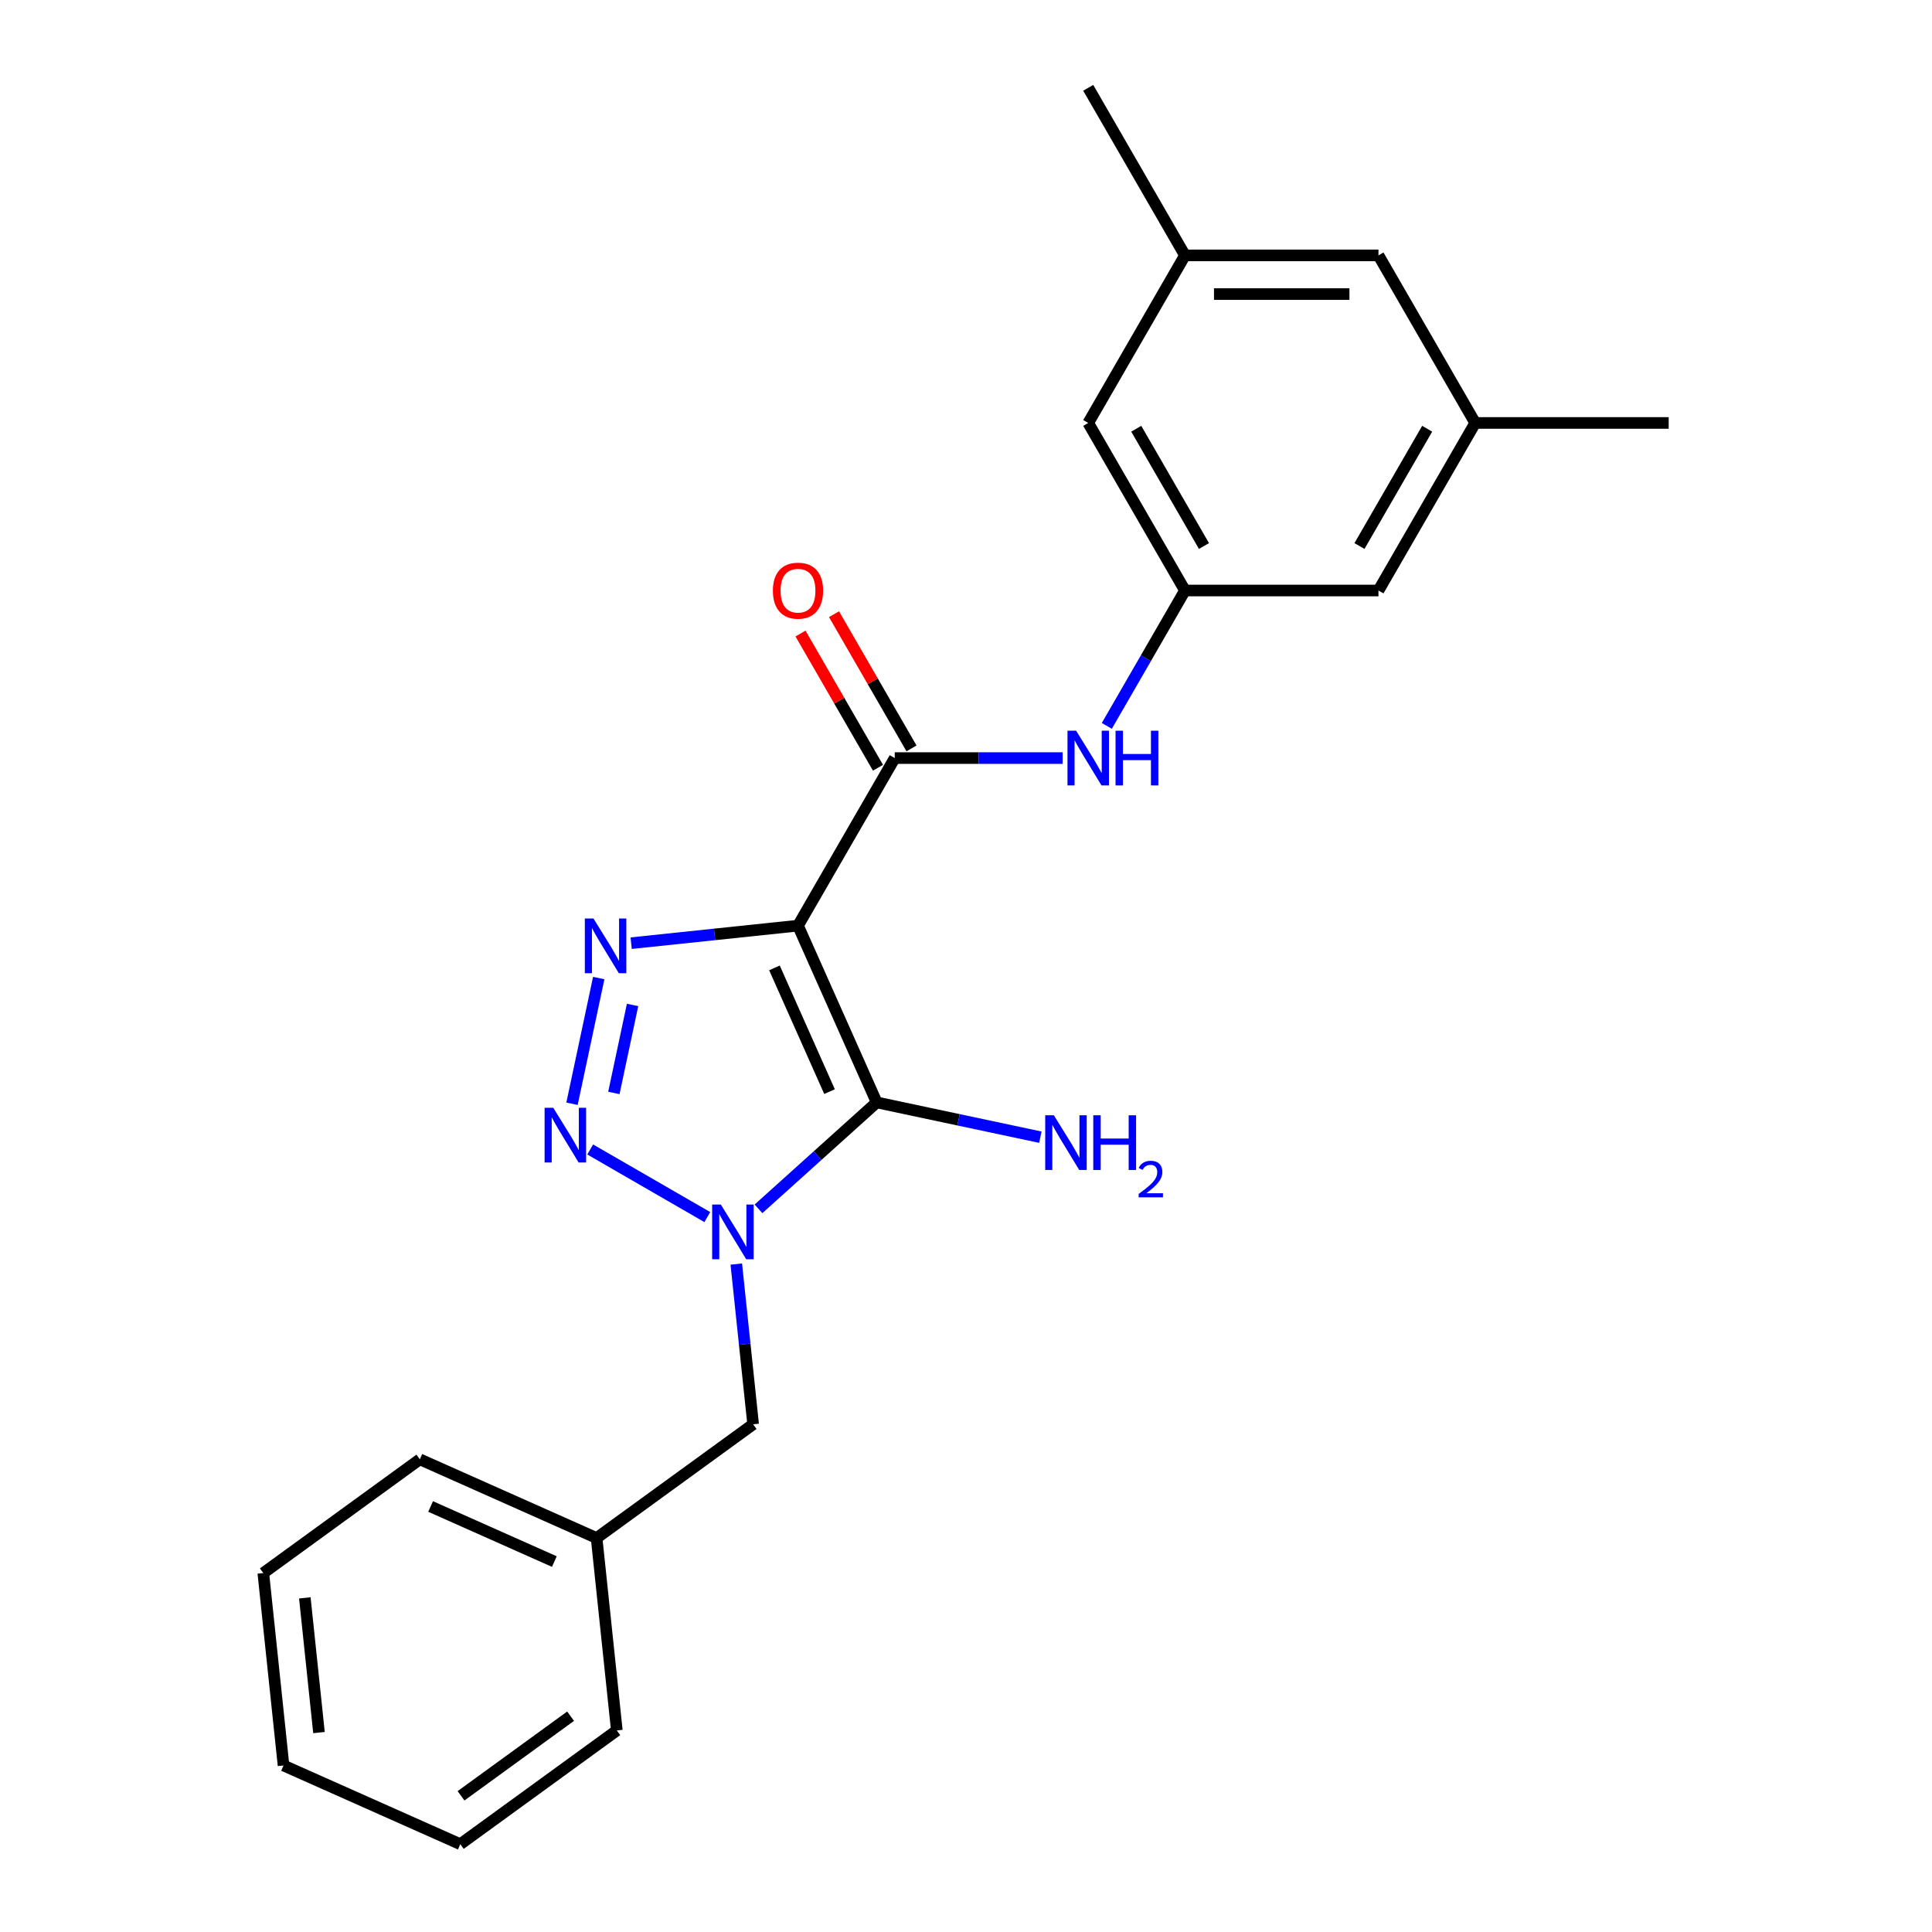 <?xml version='1.0' encoding='iso-8859-1'?>
<svg version='1.1' baseProfile='full'
              xmlns='http://www.w3.org/2000/svg'
                      xmlns:rdkit='http://www.rdkit.org/xml'
                      xmlns:xlink='http://www.w3.org/1999/xlink'
                  xml:space='preserve'
width='1000px' height='1000px' viewBox='0 0 1000 1000'>
<!-- END OF HEADER -->
<rect style='opacity:1.0;fill:#FFFFFF;stroke:none' width='1000' height='1000' x='0' y='0'> </rect>
<path class='bond-0' d='M 413.044,479.111 L 453.778,570.601' style='fill:none;fill-rule:evenodd;stroke:#000000;stroke-width:6px;stroke-linecap:butt;stroke-linejoin:miter;stroke-opacity:1' />
<path class='bond-0' d='M 400.856,500.981 L 429.37,565.024' style='fill:none;fill-rule:evenodd;stroke:#000000;stroke-width:6px;stroke-linecap:butt;stroke-linejoin:miter;stroke-opacity:1' />
<path class='bond-2' d='M 413.044,479.111 L 369.866,483.649' style='fill:none;fill-rule:evenodd;stroke:#000000;stroke-width:6px;stroke-linecap:butt;stroke-linejoin:miter;stroke-opacity:1' />
<path class='bond-2' d='M 369.866,483.649 L 326.688,488.187' style='fill:none;fill-rule:evenodd;stroke:#0000FF;stroke-width:6px;stroke-linecap:butt;stroke-linejoin:miter;stroke-opacity:1' />
<path class='bond-4' d='M 413.044,479.111 L 463.118,392.38' style='fill:none;fill-rule:evenodd;stroke:#000000;stroke-width:6px;stroke-linecap:butt;stroke-linejoin:miter;stroke-opacity:1' />
<path class='bond-1' d='M 453.778,570.601 L 423.187,598.145' style='fill:none;fill-rule:evenodd;stroke:#000000;stroke-width:6px;stroke-linecap:butt;stroke-linejoin:miter;stroke-opacity:1' />
<path class='bond-1' d='M 423.187,598.145 L 392.597,625.689' style='fill:none;fill-rule:evenodd;stroke:#0000FF;stroke-width:6px;stroke-linecap:butt;stroke-linejoin:miter;stroke-opacity:1' />
<path class='bond-9' d='M 453.778,570.601 L 496.136,579.605' style='fill:none;fill-rule:evenodd;stroke:#000000;stroke-width:6px;stroke-linecap:butt;stroke-linejoin:miter;stroke-opacity:1' />
<path class='bond-9' d='M 496.136,579.605 L 538.494,588.608' style='fill:none;fill-rule:evenodd;stroke:#0000FF;stroke-width:6px;stroke-linecap:butt;stroke-linejoin:miter;stroke-opacity:1' />
<path class='bond-7' d='M 381.105,654.277 L 385.463,695.746' style='fill:none;fill-rule:evenodd;stroke:#0000FF;stroke-width:6px;stroke-linecap:butt;stroke-linejoin:miter;stroke-opacity:1' />
<path class='bond-7' d='M 385.463,695.746 L 389.821,737.214' style='fill:none;fill-rule:evenodd;stroke:#000000;stroke-width:6px;stroke-linecap:butt;stroke-linejoin:miter;stroke-opacity:1' />
<path class='bond-23' d='M 366.109,629.967 L 305.483,594.965' style='fill:none;fill-rule:evenodd;stroke:#0000FF;stroke-width:6px;stroke-linecap:butt;stroke-linejoin:miter;stroke-opacity:1' />
<path class='bond-3' d='M 309.902,506.243 L 296.073,571.302' style='fill:none;fill-rule:evenodd;stroke:#0000FF;stroke-width:6px;stroke-linecap:butt;stroke-linejoin:miter;stroke-opacity:1' />
<path class='bond-3' d='M 327.42,520.166 L 317.74,565.707' style='fill:none;fill-rule:evenodd;stroke:#0000FF;stroke-width:6px;stroke-linecap:butt;stroke-linejoin:miter;stroke-opacity:1' />
<path class='bond-5' d='M 463.118,392.38 L 506.571,392.38' style='fill:none;fill-rule:evenodd;stroke:#000000;stroke-width:6px;stroke-linecap:butt;stroke-linejoin:miter;stroke-opacity:1' />
<path class='bond-5' d='M 506.571,392.38 L 550.023,392.38' style='fill:none;fill-rule:evenodd;stroke:#0000FF;stroke-width:6px;stroke-linecap:butt;stroke-linejoin:miter;stroke-opacity:1' />
<path class='bond-8' d='M 471.791,387.372 L 451.738,352.638' style='fill:none;fill-rule:evenodd;stroke:#000000;stroke-width:6px;stroke-linecap:butt;stroke-linejoin:miter;stroke-opacity:1' />
<path class='bond-8' d='M 451.738,352.638 L 431.684,317.905' style='fill:none;fill-rule:evenodd;stroke:#FF0000;stroke-width:6px;stroke-linecap:butt;stroke-linejoin:miter;stroke-opacity:1' />
<path class='bond-8' d='M 454.445,397.387 L 434.392,362.653' style='fill:none;fill-rule:evenodd;stroke:#000000;stroke-width:6px;stroke-linecap:butt;stroke-linejoin:miter;stroke-opacity:1' />
<path class='bond-8' d='M 434.392,362.653 L 414.338,327.919' style='fill:none;fill-rule:evenodd;stroke:#FF0000;stroke-width:6px;stroke-linecap:butt;stroke-linejoin:miter;stroke-opacity:1' />
<path class='bond-6' d='M 572.888,375.716 L 593.114,340.682' style='fill:none;fill-rule:evenodd;stroke:#0000FF;stroke-width:6px;stroke-linecap:butt;stroke-linejoin:miter;stroke-opacity:1' />
<path class='bond-6' d='M 593.114,340.682 L 613.341,305.648' style='fill:none;fill-rule:evenodd;stroke:#000000;stroke-width:6px;stroke-linecap:butt;stroke-linejoin:miter;stroke-opacity:1' />
<path class='bond-12' d='M 613.341,305.648 L 713.49,305.648' style='fill:none;fill-rule:evenodd;stroke:#000000;stroke-width:6px;stroke-linecap:butt;stroke-linejoin:miter;stroke-opacity:1' />
<path class='bond-13' d='M 613.341,305.648 L 563.267,218.917' style='fill:none;fill-rule:evenodd;stroke:#000000;stroke-width:6px;stroke-linecap:butt;stroke-linejoin:miter;stroke-opacity:1' />
<path class='bond-13' d='M 623.176,282.624 L 588.124,221.912' style='fill:none;fill-rule:evenodd;stroke:#000000;stroke-width:6px;stroke-linecap:butt;stroke-linejoin:miter;stroke-opacity:1' />
<path class='bond-15' d='M 389.821,737.214 L 308.8,796.08' style='fill:none;fill-rule:evenodd;stroke:#000000;stroke-width:6px;stroke-linecap:butt;stroke-linejoin:miter;stroke-opacity:1' />
<path class='bond-10' d='M 763.564,218.917 L 713.49,305.648' style='fill:none;fill-rule:evenodd;stroke:#000000;stroke-width:6px;stroke-linecap:butt;stroke-linejoin:miter;stroke-opacity:1' />
<path class='bond-10' d='M 738.707,221.912 L 703.655,282.624' style='fill:none;fill-rule:evenodd;stroke:#000000;stroke-width:6px;stroke-linecap:butt;stroke-linejoin:miter;stroke-opacity:1' />
<path class='bond-17' d='M 763.564,218.917 L 863.713,218.917' style='fill:none;fill-rule:evenodd;stroke:#000000;stroke-width:6px;stroke-linecap:butt;stroke-linejoin:miter;stroke-opacity:1' />
<path class='bond-24' d='M 763.564,218.917 L 713.49,132.186' style='fill:none;fill-rule:evenodd;stroke:#000000;stroke-width:6px;stroke-linecap:butt;stroke-linejoin:miter;stroke-opacity:1' />
<path class='bond-11' d='M 613.341,132.186 L 563.267,218.917' style='fill:none;fill-rule:evenodd;stroke:#000000;stroke-width:6px;stroke-linecap:butt;stroke-linejoin:miter;stroke-opacity:1' />
<path class='bond-14' d='M 613.341,132.186 L 713.49,132.186' style='fill:none;fill-rule:evenodd;stroke:#000000;stroke-width:6px;stroke-linecap:butt;stroke-linejoin:miter;stroke-opacity:1' />
<path class='bond-14' d='M 628.363,152.216 L 698.468,152.216' style='fill:none;fill-rule:evenodd;stroke:#000000;stroke-width:6px;stroke-linecap:butt;stroke-linejoin:miter;stroke-opacity:1' />
<path class='bond-16' d='M 613.341,132.186 L 563.267,45.455' style='fill:none;fill-rule:evenodd;stroke:#000000;stroke-width:6px;stroke-linecap:butt;stroke-linejoin:miter;stroke-opacity:1' />
<path class='bond-18' d='M 308.8,796.08 L 217.309,755.345' style='fill:none;fill-rule:evenodd;stroke:#000000;stroke-width:6px;stroke-linecap:butt;stroke-linejoin:miter;stroke-opacity:1' />
<path class='bond-18' d='M 286.929,808.268 L 222.886,779.754' style='fill:none;fill-rule:evenodd;stroke:#000000;stroke-width:6px;stroke-linecap:butt;stroke-linejoin:miter;stroke-opacity:1' />
<path class='bond-19' d='M 308.8,796.08 L 319.268,895.68' style='fill:none;fill-rule:evenodd;stroke:#000000;stroke-width:6px;stroke-linecap:butt;stroke-linejoin:miter;stroke-opacity:1' />
<path class='bond-21' d='M 217.309,755.345 L 136.287,814.211' style='fill:none;fill-rule:evenodd;stroke:#000000;stroke-width:6px;stroke-linecap:butt;stroke-linejoin:miter;stroke-opacity:1' />
<path class='bond-20' d='M 319.268,895.68 L 238.246,954.545' style='fill:none;fill-rule:evenodd;stroke:#000000;stroke-width:6px;stroke-linecap:butt;stroke-linejoin:miter;stroke-opacity:1' />
<path class='bond-20' d='M 295.341,888.305 L 238.626,929.511' style='fill:none;fill-rule:evenodd;stroke:#000000;stroke-width:6px;stroke-linecap:butt;stroke-linejoin:miter;stroke-opacity:1' />
<path class='bond-22' d='M 238.246,954.545 L 146.756,913.811' style='fill:none;fill-rule:evenodd;stroke:#000000;stroke-width:6px;stroke-linecap:butt;stroke-linejoin:miter;stroke-opacity:1' />
<path class='bond-25' d='M 136.287,814.211 L 146.756,913.811' style='fill:none;fill-rule:evenodd;stroke:#000000;stroke-width:6px;stroke-linecap:butt;stroke-linejoin:miter;stroke-opacity:1' />
<path class='bond-25' d='M 157.778,827.058 L 165.105,896.778' style='fill:none;fill-rule:evenodd;stroke:#000000;stroke-width:6px;stroke-linecap:butt;stroke-linejoin:miter;stroke-opacity:1' />
<path  class='atom-2' d='M 373.093 623.454
L 382.373 638.454
Q 383.293 639.934, 384.773 642.614
Q 386.253 645.294, 386.333 645.454
L 386.333 623.454
L 390.093 623.454
L 390.093 651.774
L 386.213 651.774
L 376.253 635.374
Q 375.093 633.454, 373.853 631.254
Q 372.653 629.054, 372.293 628.374
L 372.293 651.774
L 368.613 651.774
L 368.613 623.454
L 373.093 623.454
' fill='#0000FF'/>
<path  class='atom-3' d='M 307.184 475.419
L 316.464 490.419
Q 317.384 491.899, 318.864 494.579
Q 320.344 497.259, 320.424 497.419
L 320.424 475.419
L 324.184 475.419
L 324.184 503.739
L 320.304 503.739
L 310.344 487.339
Q 309.184 485.419, 307.944 483.219
Q 306.744 481.019, 306.384 480.339
L 306.384 503.739
L 302.704 503.739
L 302.704 475.419
L 307.184 475.419
' fill='#0000FF'/>
<path  class='atom-4' d='M 286.362 573.379
L 295.642 588.379
Q 296.562 589.859, 298.042 592.539
Q 299.522 595.219, 299.602 595.379
L 299.602 573.379
L 303.362 573.379
L 303.362 601.699
L 299.482 601.699
L 289.522 585.299
Q 288.362 583.379, 287.122 581.179
Q 285.922 578.979, 285.562 578.299
L 285.562 601.699
L 281.882 601.699
L 281.882 573.379
L 286.362 573.379
' fill='#0000FF'/>
<path  class='atom-6' d='M 557.007 378.22
L 566.287 393.22
Q 567.207 394.7, 568.687 397.38
Q 570.167 400.06, 570.247 400.22
L 570.247 378.22
L 574.007 378.22
L 574.007 406.54
L 570.127 406.54
L 560.167 390.14
Q 559.007 388.22, 557.767 386.02
Q 556.567 383.82, 556.207 383.14
L 556.207 406.54
L 552.527 406.54
L 552.527 378.22
L 557.007 378.22
' fill='#0000FF'/>
<path  class='atom-6' d='M 577.407 378.22
L 581.247 378.22
L 581.247 390.26
L 595.727 390.26
L 595.727 378.22
L 599.567 378.22
L 599.567 406.54
L 595.727 406.54
L 595.727 393.46
L 581.247 393.46
L 581.247 406.54
L 577.407 406.54
L 577.407 378.22
' fill='#0000FF'/>
<path  class='atom-9' d='M 400.044 305.728
Q 400.044 298.928, 403.404 295.128
Q 406.764 291.328, 413.044 291.328
Q 419.324 291.328, 422.684 295.128
Q 426.044 298.928, 426.044 305.728
Q 426.044 312.608, 422.644 316.528
Q 419.244 320.408, 413.044 320.408
Q 406.804 320.408, 403.404 316.528
Q 400.044 312.648, 400.044 305.728
M 413.044 317.208
Q 417.364 317.208, 419.684 314.328
Q 422.044 311.408, 422.044 305.728
Q 422.044 300.168, 419.684 297.368
Q 417.364 294.528, 413.044 294.528
Q 408.724 294.528, 406.364 297.328
Q 404.044 300.128, 404.044 305.728
Q 404.044 311.448, 406.364 314.328
Q 408.724 317.208, 413.044 317.208
' fill='#FF0000'/>
<path  class='atom-10' d='M 545.478 577.263
L 554.758 592.263
Q 555.678 593.743, 557.158 596.423
Q 558.638 599.103, 558.718 599.263
L 558.718 577.263
L 562.478 577.263
L 562.478 605.583
L 558.598 605.583
L 548.638 589.183
Q 547.478 587.263, 546.238 585.063
Q 545.038 582.863, 544.678 582.183
L 544.678 605.583
L 540.998 605.583
L 540.998 577.263
L 545.478 577.263
' fill='#0000FF'/>
<path  class='atom-10' d='M 565.878 577.263
L 569.718 577.263
L 569.718 589.303
L 584.198 589.303
L 584.198 577.263
L 588.038 577.263
L 588.038 605.583
L 584.198 605.583
L 584.198 592.503
L 569.718 592.503
L 569.718 605.583
L 565.878 605.583
L 565.878 577.263
' fill='#0000FF'/>
<path  class='atom-10' d='M 589.411 604.59
Q 590.097 602.821, 591.734 601.844
Q 593.371 600.841, 595.641 600.841
Q 598.466 600.841, 600.05 602.372
Q 601.634 603.903, 601.634 606.622
Q 601.634 609.394, 599.575 611.982
Q 597.542 614.569, 593.318 617.631
L 601.951 617.631
L 601.951 619.743
L 589.358 619.743
L 589.358 617.974
Q 592.843 615.493, 594.902 613.645
Q 596.988 611.797, 597.991 610.134
Q 598.994 608.47, 598.994 606.754
Q 598.994 604.959, 598.097 603.956
Q 597.199 602.953, 595.641 602.953
Q 594.137 602.953, 593.133 603.56
Q 592.13 604.167, 591.417 605.514
L 589.411 604.59
' fill='#0000FF'/>
</svg>
